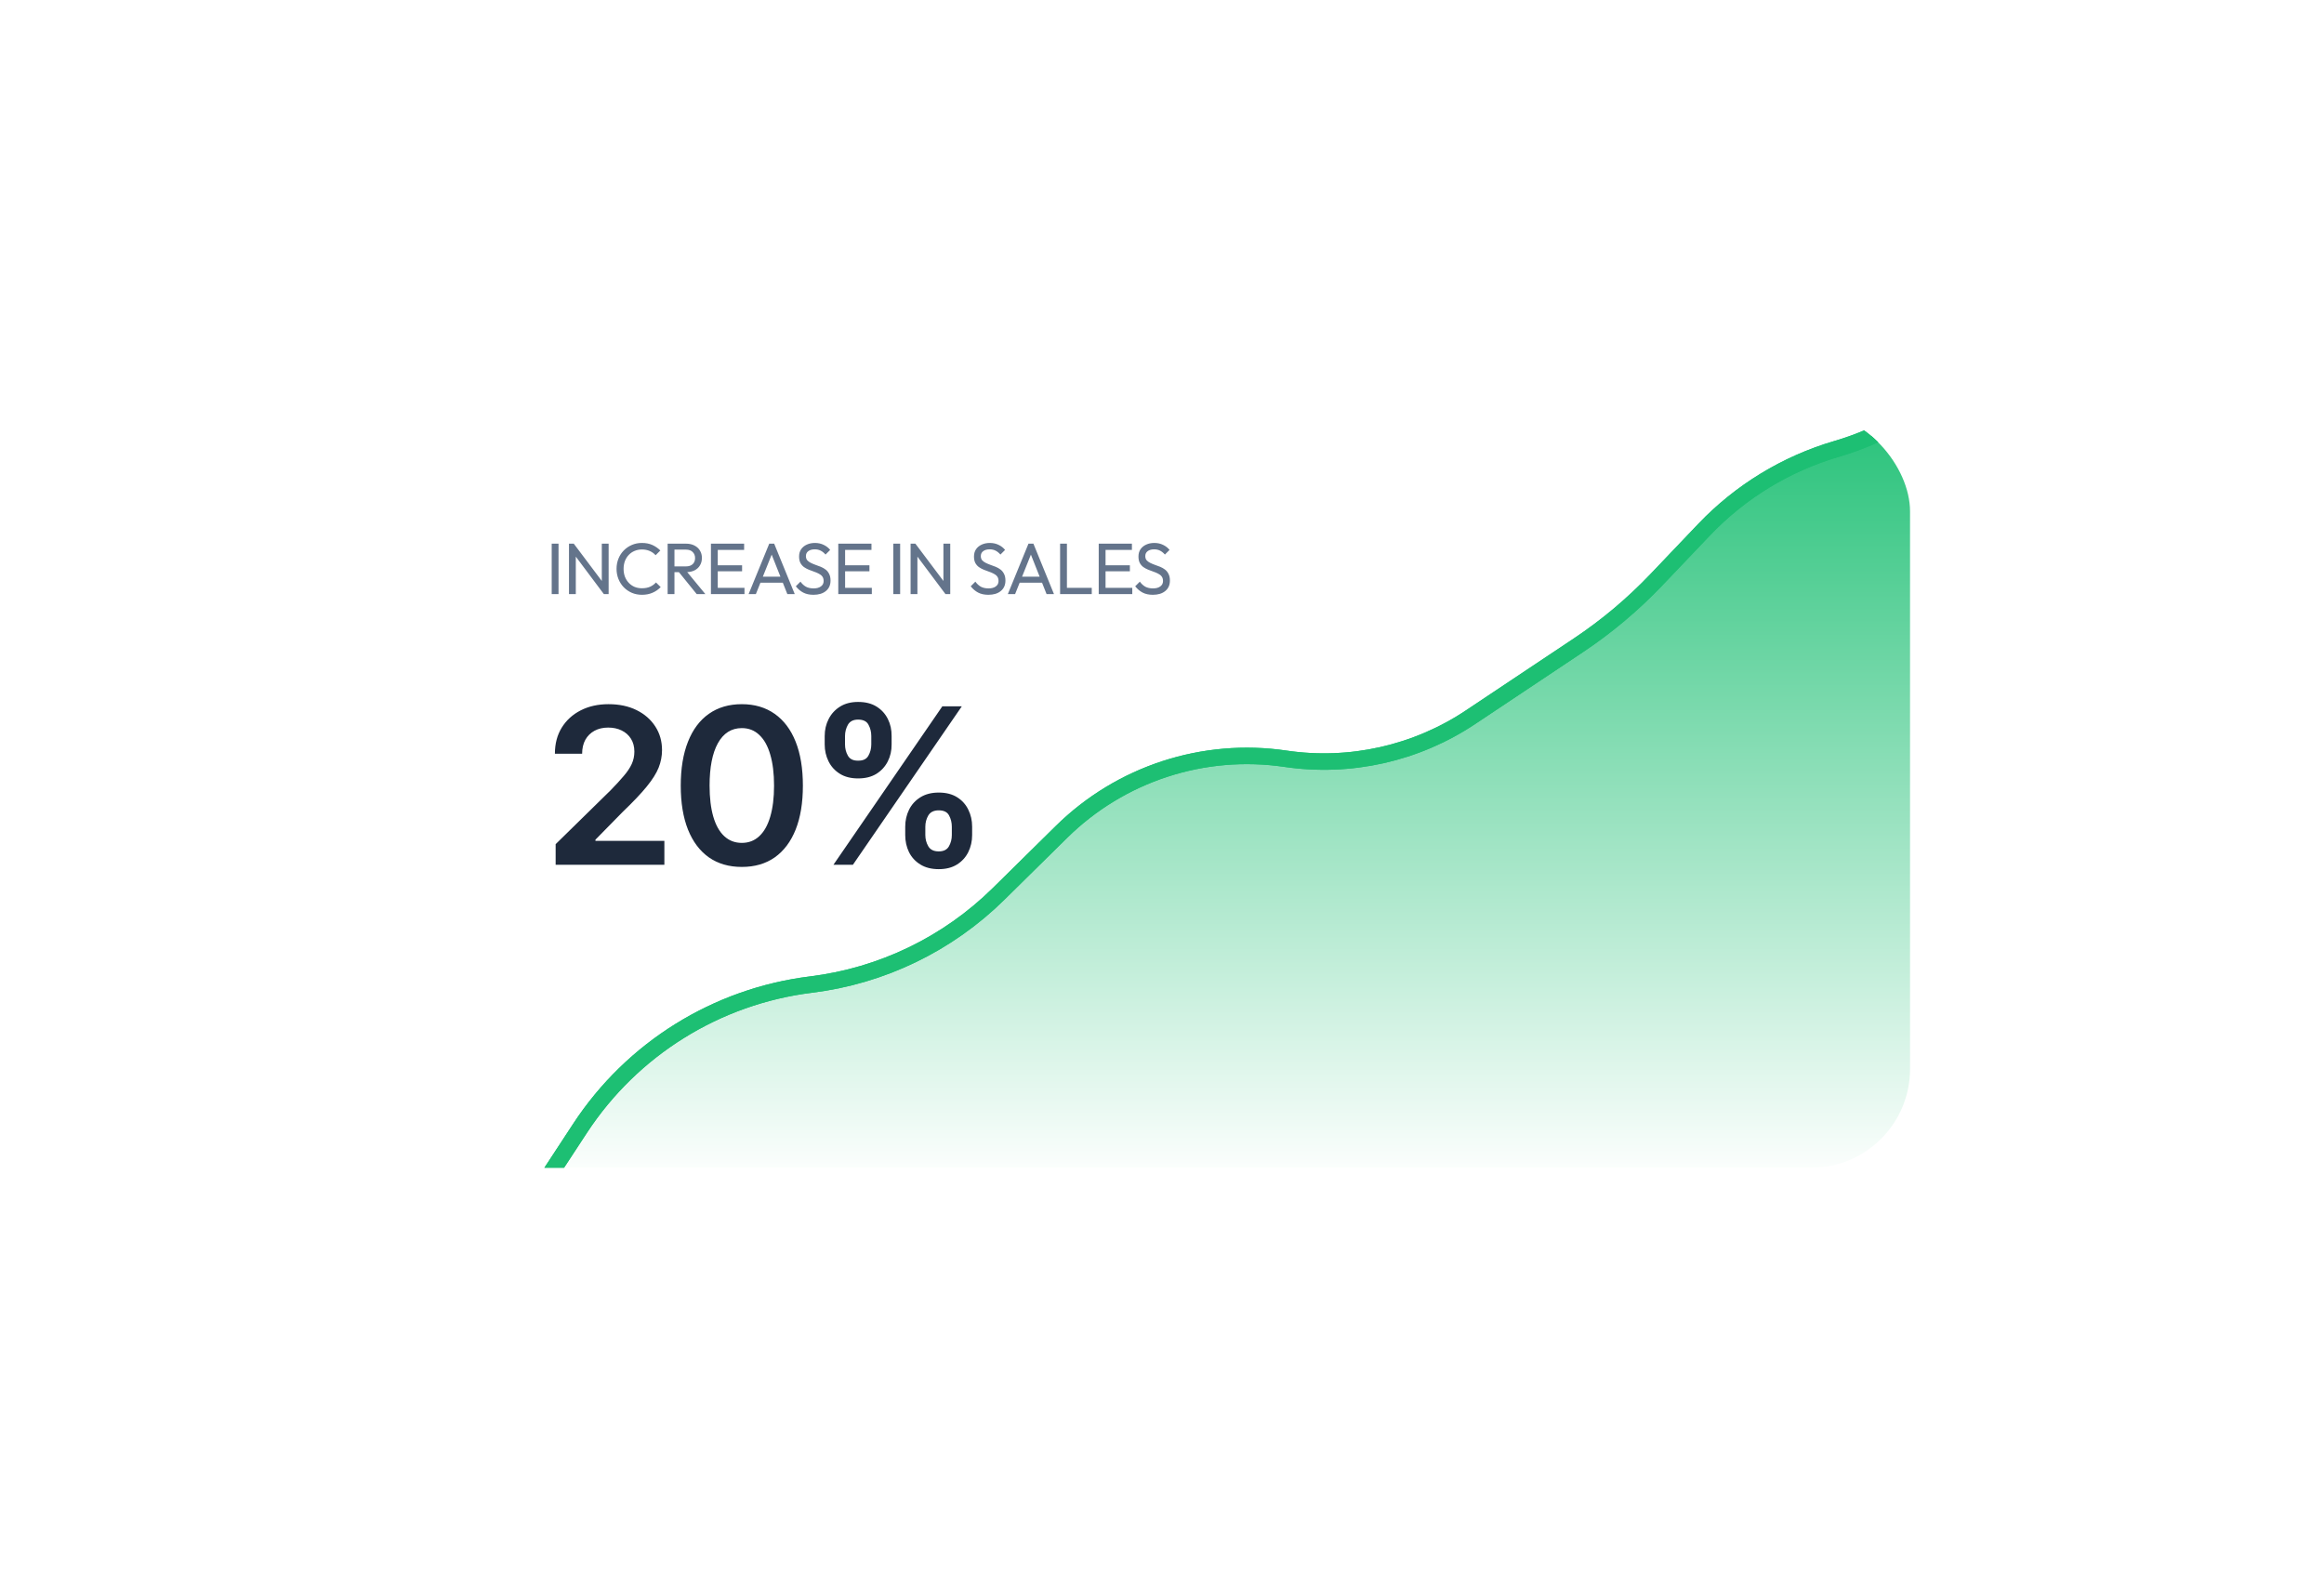 <svg width="320" height="218" viewBox="0 0 320 218" fill="none" xmlns="http://www.w3.org/2000/svg">
<g filter="url(#filter0_d_340_310)">
<g clip-path="url(#clip0_340_310)">
<rect x="57" y="50" width="206" height="104" rx="13.61" fill="white"/>
<path d="M79.862 148.577L75 156H270V45L269.737 45.252C264.975 49.812 259.187 53.162 252.861 55.02C245.921 57.059 239.64 60.89 234.65 66.127L228.071 73.031C224.834 76.429 221.229 79.458 217.324 82.061L202.488 91.954C194.993 96.952 185.911 98.99 177 97.675C165.707 96.008 154.286 99.74 146.157 107.753L137.499 116.287C130.504 123.183 121.426 127.572 111.677 128.773C98.676 130.375 87.039 137.618 79.862 148.577Z" fill="url(#paint0_linear_340_310)" stroke="#1DBF73" stroke-width="2.268" stroke-linecap="round"/>
<path d="M75.966 75V68.06H76.906V75H75.966ZM78.345 75V68.06H79.005L79.285 69.15V75H78.345ZM83.145 75L78.885 69.31L79.005 68.06L83.275 73.74L83.145 75ZM83.145 75L82.865 73.97V68.06H83.805V75H83.145ZM88.394 75.1C87.894 75.1 87.431 75.01 87.004 74.83C86.578 74.643 86.204 74.387 85.884 74.06C85.571 73.733 85.328 73.353 85.154 72.92C84.981 72.487 84.894 72.023 84.894 71.53C84.894 71.03 84.981 70.563 85.154 70.13C85.328 69.697 85.571 69.32 85.884 69C86.204 68.673 86.574 68.42 86.994 68.24C87.421 68.053 87.884 67.96 88.384 67.96C88.931 67.96 89.411 68.053 89.824 68.24C90.238 68.427 90.604 68.68 90.924 69L90.274 69.65C90.054 69.403 89.784 69.21 89.464 69.07C89.151 68.93 88.791 68.86 88.384 68.86C88.018 68.86 87.681 68.927 87.374 69.06C87.068 69.187 86.801 69.37 86.574 69.61C86.348 69.85 86.171 70.133 86.044 70.46C85.924 70.787 85.864 71.143 85.864 71.53C85.864 71.917 85.924 72.273 86.044 72.6C86.171 72.927 86.348 73.21 86.574 73.45C86.801 73.69 87.068 73.877 87.374 74.01C87.681 74.137 88.018 74.2 88.384 74.2C88.818 74.2 89.194 74.13 89.514 73.99C89.834 73.843 90.104 73.647 90.324 73.4L90.974 74.04C90.654 74.373 90.278 74.633 89.844 74.82C89.418 75.007 88.934 75.1 88.394 75.1ZM92.559 71.98V71.19H94.439C94.846 71.19 95.159 71.087 95.379 70.88C95.599 70.673 95.709 70.393 95.709 70.04C95.709 69.707 95.599 69.43 95.379 69.21C95.166 68.99 94.856 68.88 94.449 68.88H92.559V68.06H94.479C94.919 68.06 95.302 68.147 95.629 68.32C95.956 68.487 96.206 68.717 96.379 69.01C96.559 69.303 96.649 69.64 96.649 70.02C96.649 70.413 96.559 70.757 96.379 71.05C96.206 71.343 95.956 71.573 95.629 71.74C95.302 71.9 94.919 71.98 94.479 71.98H92.559ZM91.929 75V68.06H92.869V75H91.929ZM95.929 75L93.409 71.89L94.299 71.58L97.119 75H95.929ZM97.891 75V68.06H98.831V75H97.891ZM98.531 75V74.14H102.511V75H98.531ZM98.531 71.86V71.04H102.181V71.86H98.531ZM98.531 68.92V68.06H102.461V68.92H98.531ZM103.08 75L105.92 68.06H106.6L109.43 75H108.41L106.08 69.13H106.43L104.08 75H103.08ZM104.43 73.43V72.61H108.08V73.43H104.43ZM112.009 75.1C111.462 75.1 110.996 75 110.609 74.8C110.222 74.6 109.879 74.31 109.579 73.93L110.219 73.29C110.439 73.597 110.692 73.83 110.979 73.99C111.266 74.143 111.619 74.22 112.039 74.22C112.452 74.22 112.782 74.13 113.029 73.95C113.282 73.77 113.409 73.523 113.409 73.21C113.409 72.95 113.349 72.74 113.229 72.58C113.109 72.42 112.946 72.29 112.739 72.19C112.539 72.083 112.319 71.99 112.079 71.91C111.839 71.823 111.599 71.733 111.359 71.64C111.119 71.54 110.899 71.42 110.699 71.28C110.499 71.133 110.336 70.943 110.209 70.71C110.089 70.477 110.029 70.183 110.029 69.83C110.029 69.437 110.122 69.103 110.309 68.83C110.502 68.55 110.762 68.337 111.089 68.19C111.422 68.037 111.796 67.96 112.209 67.96C112.662 67.96 113.069 68.05 113.429 68.23C113.789 68.403 114.082 68.633 114.309 68.92L113.669 69.56C113.462 69.32 113.239 69.14 112.999 69.02C112.766 68.9 112.496 68.84 112.189 68.84C111.816 68.84 111.519 68.923 111.299 69.09C111.079 69.25 110.969 69.477 110.969 69.77C110.969 70.003 111.029 70.193 111.149 70.34C111.276 70.48 111.439 70.6 111.639 70.7C111.839 70.8 112.059 70.893 112.299 70.98C112.546 71.06 112.789 71.15 113.029 71.25C113.269 71.35 113.489 71.477 113.689 71.63C113.889 71.783 114.049 71.983 114.169 72.23C114.296 72.47 114.359 72.773 114.359 73.14C114.359 73.753 114.146 74.233 113.719 74.58C113.299 74.927 112.729 75.1 112.009 75.1ZM115.426 75V68.06H116.366V75H115.426ZM116.066 75V74.14H120.046V75H116.066ZM116.066 71.86V71.04H119.716V71.86H116.066ZM116.066 68.92V68.06H119.996V68.92H116.066ZM123.004 75V68.06H123.944V75H123.004ZM125.383 75V68.06H126.043L126.323 69.15V75H125.383ZM130.183 75L125.923 69.31L126.043 68.06L130.313 73.74L130.183 75ZM130.183 75L129.903 73.97V68.06H130.843V75H130.183ZM136.092 75.1C135.546 75.1 135.079 75 134.692 74.8C134.306 74.6 133.962 74.31 133.662 73.93L134.302 73.29C134.522 73.597 134.776 73.83 135.062 73.99C135.349 74.143 135.702 74.22 136.122 74.22C136.536 74.22 136.866 74.13 137.112 73.95C137.366 73.77 137.492 73.523 137.492 73.21C137.492 72.95 137.432 72.74 137.312 72.58C137.192 72.42 137.029 72.29 136.822 72.19C136.622 72.083 136.402 71.99 136.162 71.91C135.922 71.823 135.682 71.733 135.442 71.64C135.202 71.54 134.982 71.42 134.782 71.28C134.582 71.133 134.419 70.943 134.292 70.71C134.172 70.477 134.112 70.183 134.112 69.83C134.112 69.437 134.206 69.103 134.392 68.83C134.586 68.55 134.846 68.337 135.172 68.19C135.506 68.037 135.879 67.96 136.292 67.96C136.746 67.96 137.152 68.05 137.512 68.23C137.872 68.403 138.166 68.633 138.392 68.92L137.752 69.56C137.546 69.32 137.322 69.14 137.082 69.02C136.849 68.9 136.579 68.84 136.272 68.84C135.899 68.84 135.602 68.923 135.382 69.09C135.162 69.25 135.052 69.477 135.052 69.77C135.052 70.003 135.112 70.193 135.232 70.34C135.359 70.48 135.522 70.6 135.722 70.7C135.922 70.8 136.142 70.893 136.382 70.98C136.629 71.06 136.872 71.15 137.112 71.25C137.352 71.35 137.572 71.477 137.772 71.63C137.972 71.783 138.132 71.983 138.252 72.23C138.379 72.47 138.442 72.773 138.442 73.14C138.442 73.753 138.229 74.233 137.802 74.58C137.382 74.927 136.812 75.1 136.092 75.1ZM138.774 75L141.614 68.06H142.294L145.124 75H144.104L141.774 69.13H142.124L139.774 75H138.774ZM140.124 73.43V72.61H143.774V73.43H140.124ZM145.969 75V68.06H146.909V75H145.969ZM146.609 75V74.14H150.329V75H146.609ZM151.287 75V68.06H152.227V75H151.287ZM151.927 75V74.14H155.907V75H151.927ZM151.927 71.86V71.04H155.577V71.86H151.927ZM151.927 68.92V68.06H155.857V68.92H151.927ZM158.739 75.1C158.193 75.1 157.726 75 157.339 74.8C156.953 74.6 156.609 74.31 156.309 73.93L156.949 73.29C157.169 73.597 157.423 73.83 157.709 73.99C157.996 74.143 158.349 74.22 158.769 74.22C159.183 74.22 159.513 74.13 159.759 73.95C160.013 73.77 160.139 73.523 160.139 73.21C160.139 72.95 160.079 72.74 159.959 72.58C159.839 72.42 159.676 72.29 159.469 72.19C159.269 72.083 159.049 71.99 158.809 71.91C158.569 71.823 158.329 71.733 158.089 71.64C157.849 71.54 157.629 71.42 157.429 71.28C157.229 71.133 157.066 70.943 156.939 70.71C156.819 70.477 156.759 70.183 156.759 69.83C156.759 69.437 156.853 69.103 157.039 68.83C157.233 68.55 157.493 68.337 157.819 68.19C158.153 68.037 158.526 67.96 158.939 67.96C159.393 67.96 159.799 68.05 160.159 68.23C160.519 68.403 160.813 68.633 161.039 68.92L160.399 69.56C160.193 69.32 159.969 69.14 159.729 69.02C159.496 68.9 159.226 68.84 158.919 68.84C158.546 68.84 158.249 68.923 158.029 69.09C157.809 69.25 157.699 69.477 157.699 69.77C157.699 70.003 157.759 70.193 157.879 70.34C158.006 70.48 158.169 70.6 158.369 70.7C158.569 70.8 158.789 70.893 159.029 70.98C159.276 71.06 159.519 71.15 159.759 71.25C159.999 71.35 160.219 71.477 160.419 71.63C160.619 71.783 160.779 71.983 160.899 72.23C161.026 72.47 161.089 72.773 161.089 73.14C161.089 73.753 160.876 74.233 160.449 74.58C160.029 74.927 159.459 75.1 158.739 75.1Z" fill="#64748B"/>
<path d="M76.509 112.281V109.439L84.097 101.998C84.81 101.265 85.405 100.616 85.884 100.049C86.372 99.483 86.738 98.936 86.982 98.409C87.227 97.872 87.349 97.3 87.349 96.695C87.349 96.011 87.192 95.42 86.88 94.922C86.567 94.424 86.138 94.043 85.591 93.78C85.054 93.516 84.439 93.384 83.745 93.384C83.022 93.384 82.393 93.531 81.856 93.824C81.318 94.117 80.898 94.532 80.596 95.069C80.303 95.606 80.156 96.246 80.156 96.988H76.406C76.406 95.611 76.719 94.415 77.344 93.399C77.978 92.374 78.853 91.578 79.966 91.011C81.079 90.445 82.353 90.162 83.789 90.162C85.264 90.162 86.553 90.435 87.656 90.982C88.76 91.529 89.619 92.281 90.234 93.238C90.85 94.185 91.157 95.269 91.157 96.49C91.157 97.31 91.001 98.116 90.689 98.907C90.376 99.688 89.824 100.562 89.033 101.529C88.252 102.486 87.153 103.643 85.737 105L81.987 108.824V108.985H91.48V112.281H76.509ZM102.144 112.574C100.376 112.574 98.862 112.134 97.603 111.255C96.353 110.367 95.395 109.092 94.731 107.432C94.067 105.762 93.735 103.746 93.735 101.382C93.735 99.019 94.067 97.002 94.731 95.332C95.395 93.653 96.353 92.374 97.603 91.495C98.862 90.606 100.376 90.162 102.144 90.162C103.901 90.162 105.41 90.606 106.67 91.495C107.93 92.383 108.892 93.663 109.556 95.332C110.22 97.002 110.552 99.019 110.552 101.382C110.552 103.746 110.22 105.762 109.556 107.432C108.892 109.092 107.935 110.367 106.685 111.255C105.435 112.134 103.921 112.574 102.144 112.574ZM102.144 109.263C103.091 109.263 103.892 108.956 104.546 108.34C105.21 107.725 105.713 106.832 106.055 105.66C106.406 104.478 106.582 103.052 106.582 101.382C106.582 99.703 106.406 98.272 106.055 97.09C105.713 95.909 105.21 95.01 104.546 94.395C103.892 93.77 103.091 93.457 102.144 93.457C100.718 93.457 99.619 94.151 98.848 95.538C98.086 96.915 97.705 98.863 97.705 101.382C97.705 103.052 97.876 104.478 98.218 105.66C98.56 106.832 99.062 107.725 99.727 108.34C100.391 108.956 101.196 109.263 102.144 109.263ZM124.644 108.179V107.037C124.644 106.187 124.819 105.406 125.171 104.693C125.522 103.98 126.045 103.409 126.738 102.979C127.432 102.549 128.271 102.334 129.258 102.334C130.264 102.334 131.108 102.549 131.792 102.979C132.476 103.409 132.988 103.98 133.33 104.693C133.682 105.396 133.857 106.177 133.857 107.037V108.179C133.857 109.029 133.682 109.81 133.33 110.523C132.979 111.236 132.461 111.807 131.777 112.237C131.094 112.667 130.254 112.881 129.258 112.881C128.262 112.881 127.417 112.667 126.724 112.237C126.03 111.807 125.508 111.236 125.156 110.523C124.814 109.81 124.644 109.029 124.644 108.179ZM127.412 107.037V108.179C127.412 108.746 127.549 109.263 127.822 109.732C128.096 110.201 128.574 110.435 129.258 110.435C129.932 110.435 130.4 110.201 130.664 109.732C130.928 109.263 131.06 108.746 131.06 108.179V107.037C131.06 106.47 130.933 105.953 130.679 105.484C130.435 105.015 129.961 104.781 129.258 104.781C128.584 104.781 128.105 105.015 127.822 105.484C127.549 105.953 127.412 106.47 127.412 107.037ZM113.555 95.699V94.556C113.555 93.697 113.735 92.915 114.097 92.212C114.458 91.499 114.98 90.928 115.664 90.499C116.348 90.069 117.178 89.854 118.154 89.854C119.17 89.854 120.02 90.069 120.703 90.499C121.387 90.928 121.904 91.499 122.256 92.212C122.607 92.915 122.778 93.697 122.769 94.556V95.699C122.778 96.548 122.603 97.33 122.241 98.043C121.88 98.755 121.357 99.327 120.674 99.756C119.99 100.176 119.15 100.386 118.154 100.386C117.158 100.386 116.318 100.171 115.635 99.742C114.951 99.312 114.434 98.741 114.082 98.028C113.73 97.315 113.555 96.539 113.555 95.699ZM116.353 94.556V95.699C116.353 96.265 116.484 96.783 116.748 97.251C117.012 97.72 117.48 97.95 118.154 97.94C118.848 97.95 119.321 97.72 119.575 97.251C119.839 96.783 119.971 96.265 119.971 95.699V94.556C119.971 93.99 119.844 93.472 119.59 93.003C119.346 92.525 118.867 92.286 118.154 92.286C117.49 92.286 117.021 92.525 116.748 93.003C116.484 93.482 116.353 93.999 116.353 94.556ZM114.756 112.281L129.756 90.455H132.437L117.437 112.281H114.756Z" fill="#1E293B"/>
<path d="M75 156L79.862 148.577C87.039 137.618 98.676 130.375 111.677 128.773V128.773C121.426 127.572 130.504 123.183 137.499 116.287L146.157 107.753C154.286 99.74 165.707 96.008 177 97.675V97.675C185.911 98.99 194.993 96.952 202.488 91.954L217.324 82.061C221.229 79.458 224.834 76.429 228.071 73.031L234.65 66.127C239.64 60.89 245.921 57.059 252.861 55.02V55.02C259.187 53.162 264.975 49.812 269.737 45.252L270 45" stroke="#1DBF73" stroke-width="2.268" stroke-linecap="round"/>
</g>
</g>
<defs>
<filter id="filter0_d_340_310" x="0.293" y="0.098" width="319.415" height="217.415" filterUnits="userSpaceOnUse" color-interpolation-filters="sRGB">
<feFlood flood-opacity="0" result="BackgroundImageFix"/>
<feColorMatrix in="SourceAlpha" type="matrix" values="0 0 0 0 0 0 0 0 0 0 0 0 0 0 0 0 0 0 127 0" result="hardAlpha"/>
<feOffset dy="6.805"/>
<feGaussianBlur stdDeviation="28.354"/>
<feComposite in2="hardAlpha" operator="out"/>
<feColorMatrix type="matrix" values="0 0 0 0 0.059 0 0 0 0 0.09 0 0 0 0 0.165 0 0 0 0.1 0"/>
<feBlend mode="normal" in2="BackgroundImageFix" result="effect1_dropShadow_340_310"/>
<feBlend mode="normal" in="SourceGraphic" in2="effect1_dropShadow_340_310" result="shape"/>
</filter>
<linearGradient id="paint0_linear_340_310" x1="172.5" y1="45" x2="172.5" y2="156" gradientUnits="userSpaceOnUse">
<stop stop-color="#1DBF73"/>
<stop offset="1" stop-color="white"/>
</linearGradient>
<clipPath id="clip0_340_310">
<rect x="57" y="50" width="206" height="104" rx="13.61" fill="white"/>
</clipPath>
</defs>
</svg>
